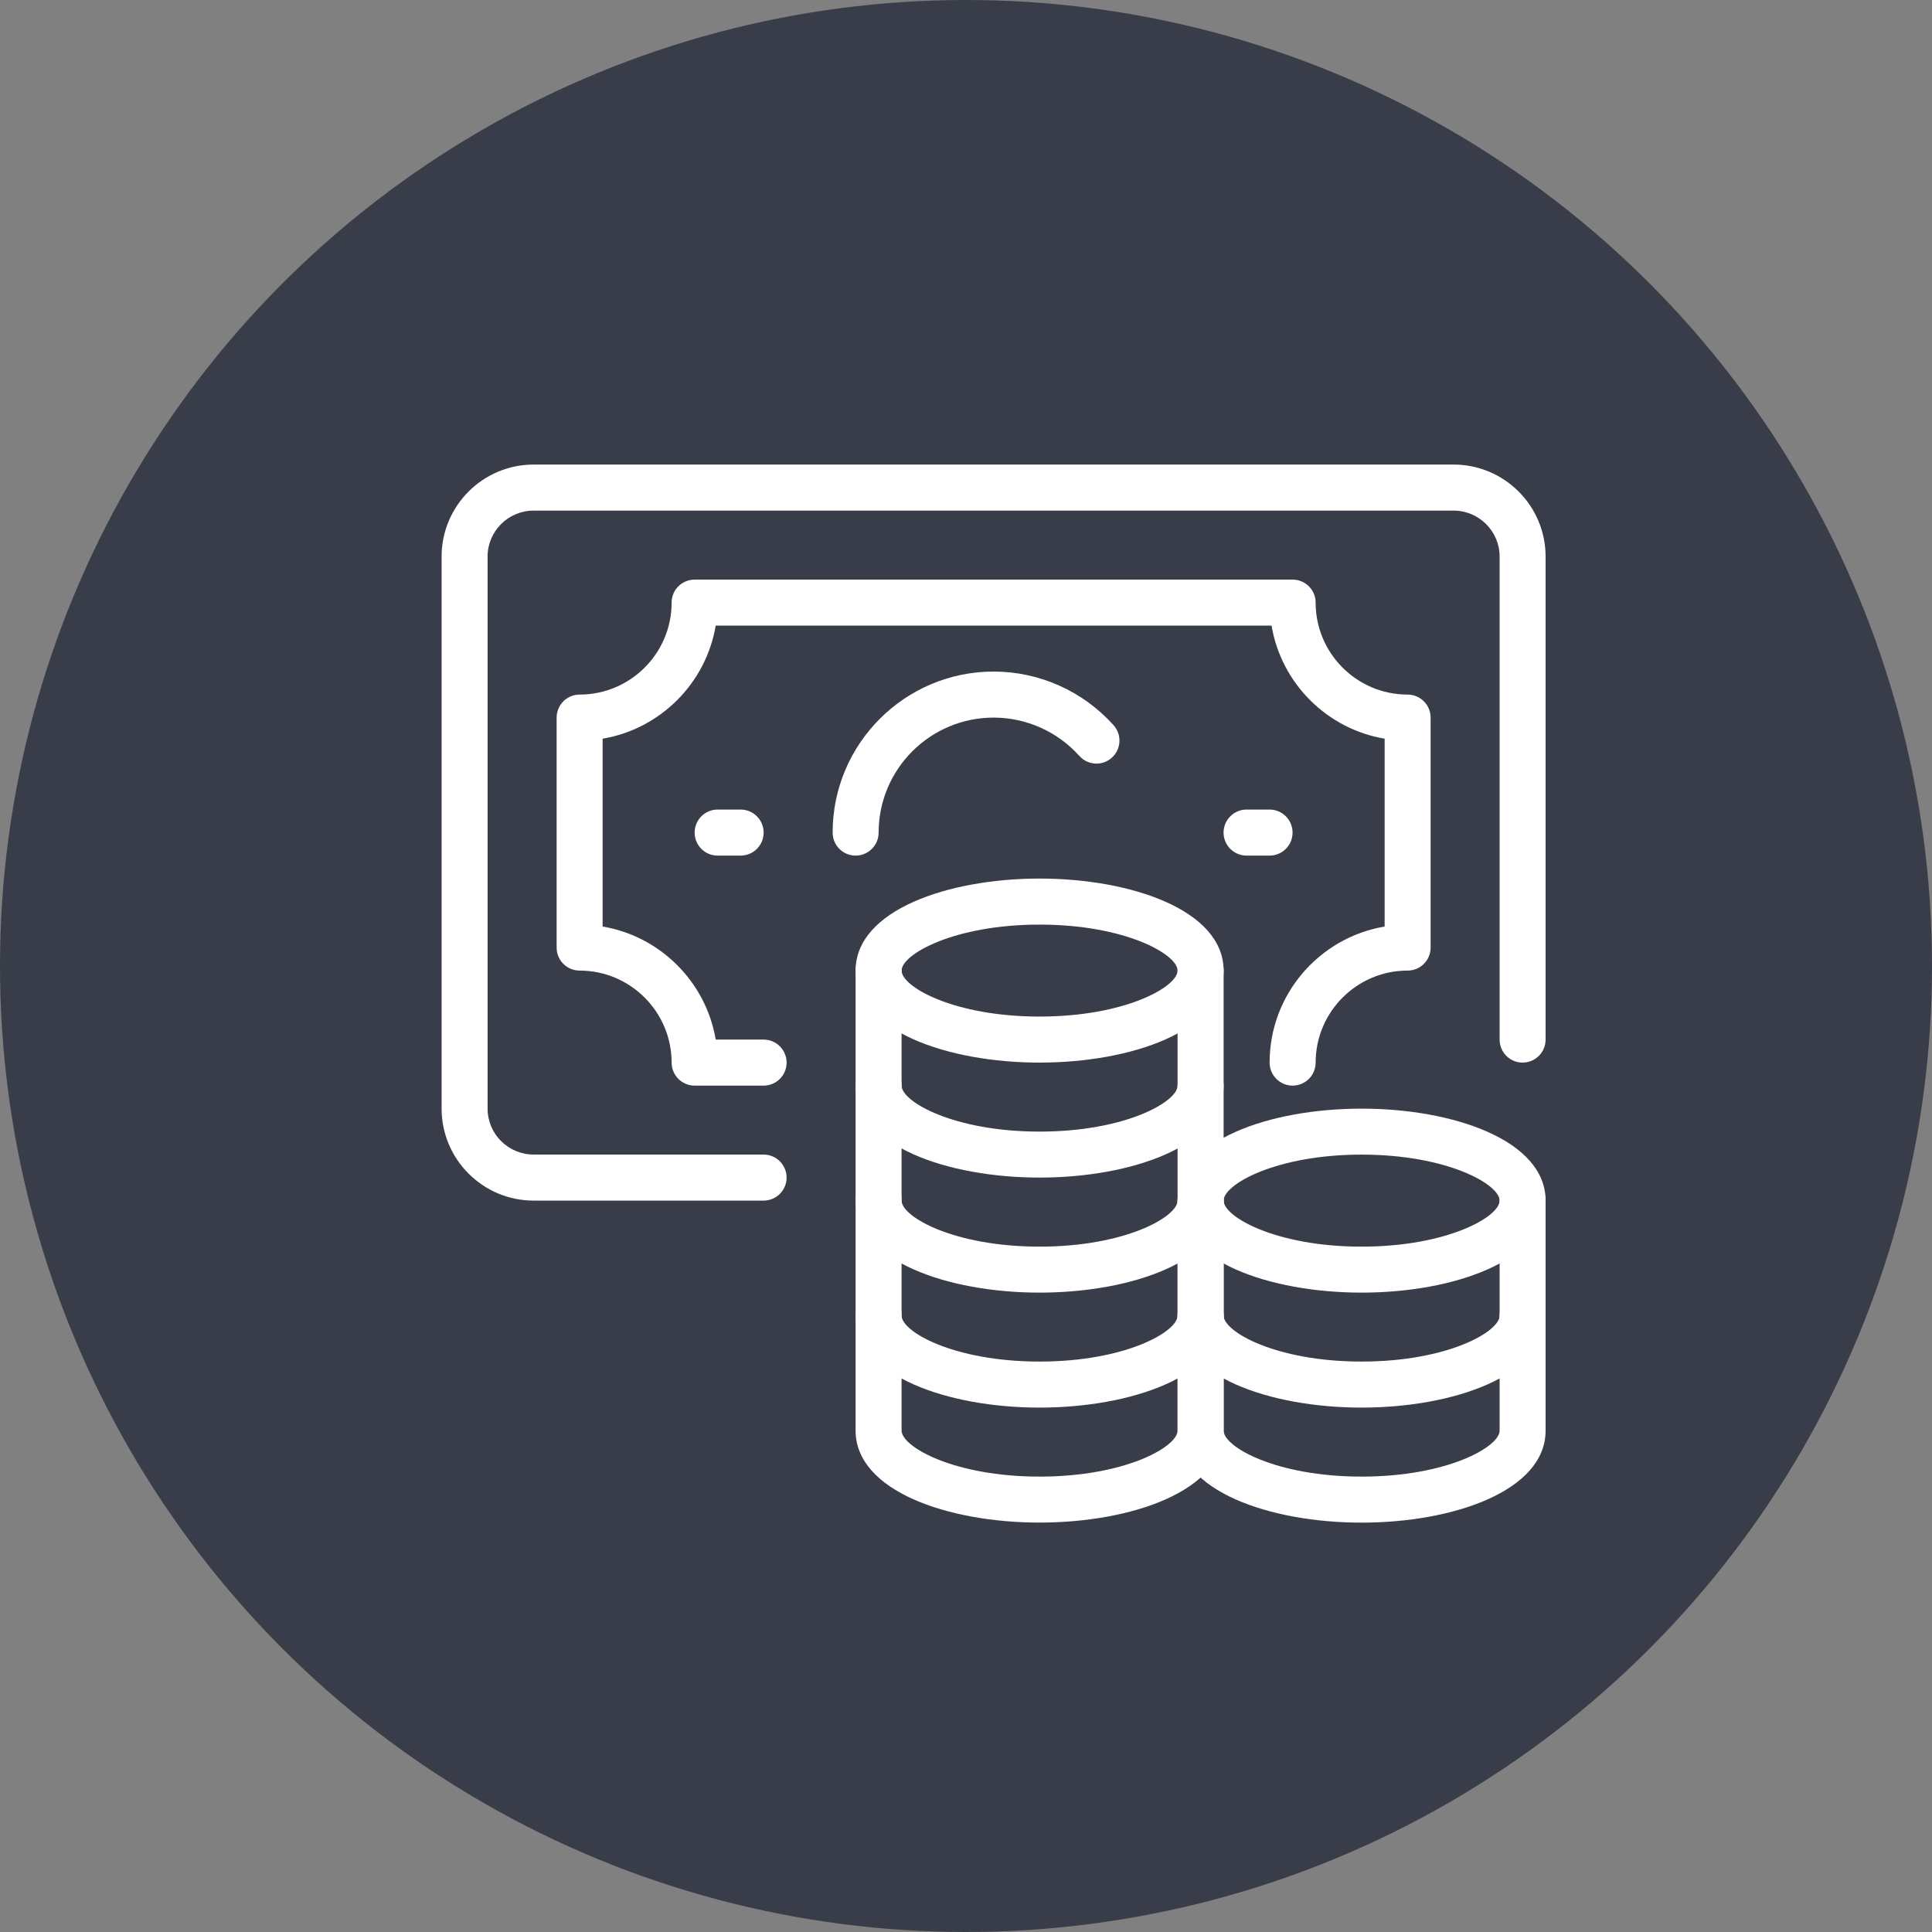<svg width="35" height="35" viewBox="0 0 35 35" fill="none" xmlns="http://www.w3.org/2000/svg">
<rect x="0" y="0" width="35" height="35" fill="#808080" stroke="none"/>
<circle cx="17.5" cy="17.5" r="17.5" fill="#393D49"/>
<g clip-path="url(#clip0_184_453)">
<path d="M26.333 8.416H9.667C8.748 8.416 8 9.164 8 10.083V20.083C8 21.002 8.748 21.75 9.667 21.75H13.833C14.063 21.75 14.25 21.564 14.25 21.333C14.25 21.103 14.063 20.916 13.833 20.916H9.667C9.207 20.916 8.833 20.543 8.833 20.083V10.083C8.833 9.624 9.207 9.25 9.667 9.25H26.333C26.793 9.25 27.167 9.624 27.167 10.083V18.833C27.167 19.064 27.353 19.25 27.583 19.25C27.813 19.25 28 19.064 28 18.833V10.083C28 9.164 27.253 8.416 26.333 8.416Z" fill="white"/>
<path d="M25.5 12.583C24.581 12.583 23.834 11.836 23.834 10.917C23.834 10.686 23.647 10.5 23.417 10.5H12.584C12.354 10.5 12.167 10.686 12.167 10.917C12.167 11.836 11.419 12.583 10.5 12.583C10.27 12.583 10.084 12.77 10.084 13V17.167C10.084 17.397 10.27 17.583 10.5 17.583C11.419 17.583 12.167 18.331 12.167 19.25C12.167 19.48 12.354 19.667 12.584 19.667H13.834C14.063 19.667 14.25 19.48 14.25 19.25C14.25 19.02 14.063 18.833 13.834 18.833H12.966C12.789 17.788 11.962 16.961 10.917 16.785V13.382C11.962 13.206 12.789 12.379 12.966 11.333H23.035C23.211 12.379 24.038 13.206 25.084 13.382V16.785C23.903 16.984 23 18.013 23 19.25C23 19.48 23.187 19.667 23.417 19.667C23.647 19.667 23.834 19.48 23.834 19.25C23.834 18.331 24.581 17.583 25.5 17.583C25.73 17.583 25.917 17.397 25.917 17.167V13C25.917 12.77 25.73 12.583 25.5 12.583Z" fill="white"/>
<path d="M20.174 13.139C19.621 12.521 18.829 12.166 18 12.166C16.392 12.166 15.084 13.475 15.084 15.083C15.084 15.314 15.27 15.5 15.5 15.5C15.73 15.5 15.917 15.314 15.917 15.083C15.917 13.934 16.851 13 18 13C18.592 13 19.158 13.253 19.553 13.694C19.706 13.866 19.97 13.881 20.141 13.727C20.313 13.574 20.327 13.31 20.174 13.139Z" fill="white"/>
<path d="M23 14.666H22.583C22.353 14.666 22.166 14.853 22.166 15.083C22.166 15.314 22.353 15.5 22.583 15.5H23C23.23 15.5 23.416 15.314 23.416 15.083C23.416 14.853 23.23 14.666 23 14.666Z" fill="white"/>
<path d="M13.417 14.666H13C12.77 14.666 12.584 14.853 12.584 15.083C12.584 15.314 12.77 15.5 13 15.5H13.417C13.647 15.5 13.834 15.314 13.834 15.083C13.834 14.853 13.647 14.666 13.417 14.666Z" fill="white"/>
<path d="M18.833 15.916C17.177 15.916 15.5 16.489 15.5 17.583C15.5 18.677 17.177 19.25 18.833 19.25C20.49 19.25 22.167 18.677 22.167 17.583C22.167 16.489 20.49 15.916 18.833 15.916ZM18.833 18.416C17.282 18.416 16.333 17.877 16.333 17.583C16.333 17.289 17.282 16.75 18.833 16.75C20.384 16.75 21.333 17.289 21.333 17.583C21.333 17.877 20.384 18.416 18.833 18.416Z" fill="white"/>
<path d="M21.75 21.334C21.52 21.334 21.333 21.52 21.333 21.75C21.333 22.044 20.384 22.584 18.833 22.584C17.282 22.584 16.333 22.044 16.333 21.75C16.333 21.52 16.147 21.334 15.917 21.334C15.687 21.334 15.5 21.52 15.5 21.75C15.5 22.844 17.177 23.417 18.833 23.417C20.49 23.417 22.167 22.844 22.167 21.75C22.167 21.52 21.98 21.334 21.75 21.334Z" fill="white"/>
<path d="M21.75 23.416C21.52 23.416 21.333 23.603 21.333 23.833C21.333 24.127 20.384 24.666 18.833 24.666C17.282 24.666 16.333 24.127 16.333 23.833C16.333 23.603 16.147 23.416 15.917 23.416C15.687 23.416 15.5 23.603 15.5 23.833C15.5 24.927 17.177 25.5 18.833 25.5C20.49 25.5 22.167 24.927 22.167 23.833C22.167 23.603 21.98 23.416 21.75 23.416Z" fill="white"/>
<path d="M21.75 17.166C21.52 17.166 21.333 17.353 21.333 17.583V25.916C21.333 26.21 20.384 26.75 18.833 26.75C17.282 26.75 16.333 26.21 16.333 25.916V17.583C16.333 17.353 16.147 17.166 15.917 17.166C15.687 17.166 15.5 17.353 15.5 17.583V25.916C15.5 27.011 17.177 27.583 18.833 27.583C20.49 27.583 22.167 27.011 22.167 25.916V17.583C22.167 17.353 21.98 17.166 21.75 17.166Z" fill="white"/>
<path d="M21.75 19.25C21.52 19.25 21.333 19.436 21.333 19.667C21.333 19.96 20.384 20.5 18.833 20.5C17.282 20.5 16.333 19.96 16.333 19.667C16.333 19.436 16.147 19.25 15.917 19.25C15.687 19.25 15.5 19.436 15.5 19.667C15.5 20.761 17.177 21.333 18.833 21.333C20.49 21.333 22.167 20.761 22.167 19.667C22.167 19.436 21.98 19.25 21.75 19.25Z" fill="white"/>
<path d="M24.667 20.084C23.01 20.084 21.334 20.656 21.334 21.75C21.334 22.844 23.01 23.417 24.667 23.417C26.323 23.417 28 22.844 28 21.75C28 20.656 26.323 20.084 24.667 20.084ZM24.667 22.584C23.116 22.584 22.167 22.044 22.167 21.75C22.167 21.456 23.116 20.917 24.667 20.917C26.218 20.917 27.167 21.456 27.167 21.75C27.167 22.044 26.218 22.584 24.667 22.584Z" fill="white"/>
<path d="M27.584 21.334C27.354 21.334 27.167 21.52 27.167 21.75V25.917C27.167 26.211 26.218 26.75 24.667 26.75C23.116 26.75 22.167 26.211 22.167 25.917V21.75C22.167 21.52 21.98 21.334 21.75 21.334C21.52 21.334 21.334 21.52 21.334 21.75V25.917C21.334 27.011 23.01 27.584 24.667 27.584C26.323 27.584 28 27.011 28 25.917V21.75C28 21.52 27.814 21.334 27.584 21.334Z" fill="white"/>
<path d="M27.584 23.416C27.354 23.416 27.167 23.603 27.167 23.833C27.167 24.127 26.218 24.666 24.667 24.666C23.116 24.666 22.167 24.127 22.167 23.833C22.167 23.603 21.98 23.416 21.75 23.416C21.52 23.416 21.334 23.603 21.334 23.833C21.334 24.927 23.01 25.5 24.667 25.5C26.323 25.5 28 24.927 28 23.833C28 23.603 27.814 23.416 27.584 23.416Z" fill="white"/>
</g>
<defs>
<clipPath id="clip0_184_453">
<rect width="20" height="20" fill="white" transform="translate(8 8)"/>
</clipPath>
</defs>
</svg>

